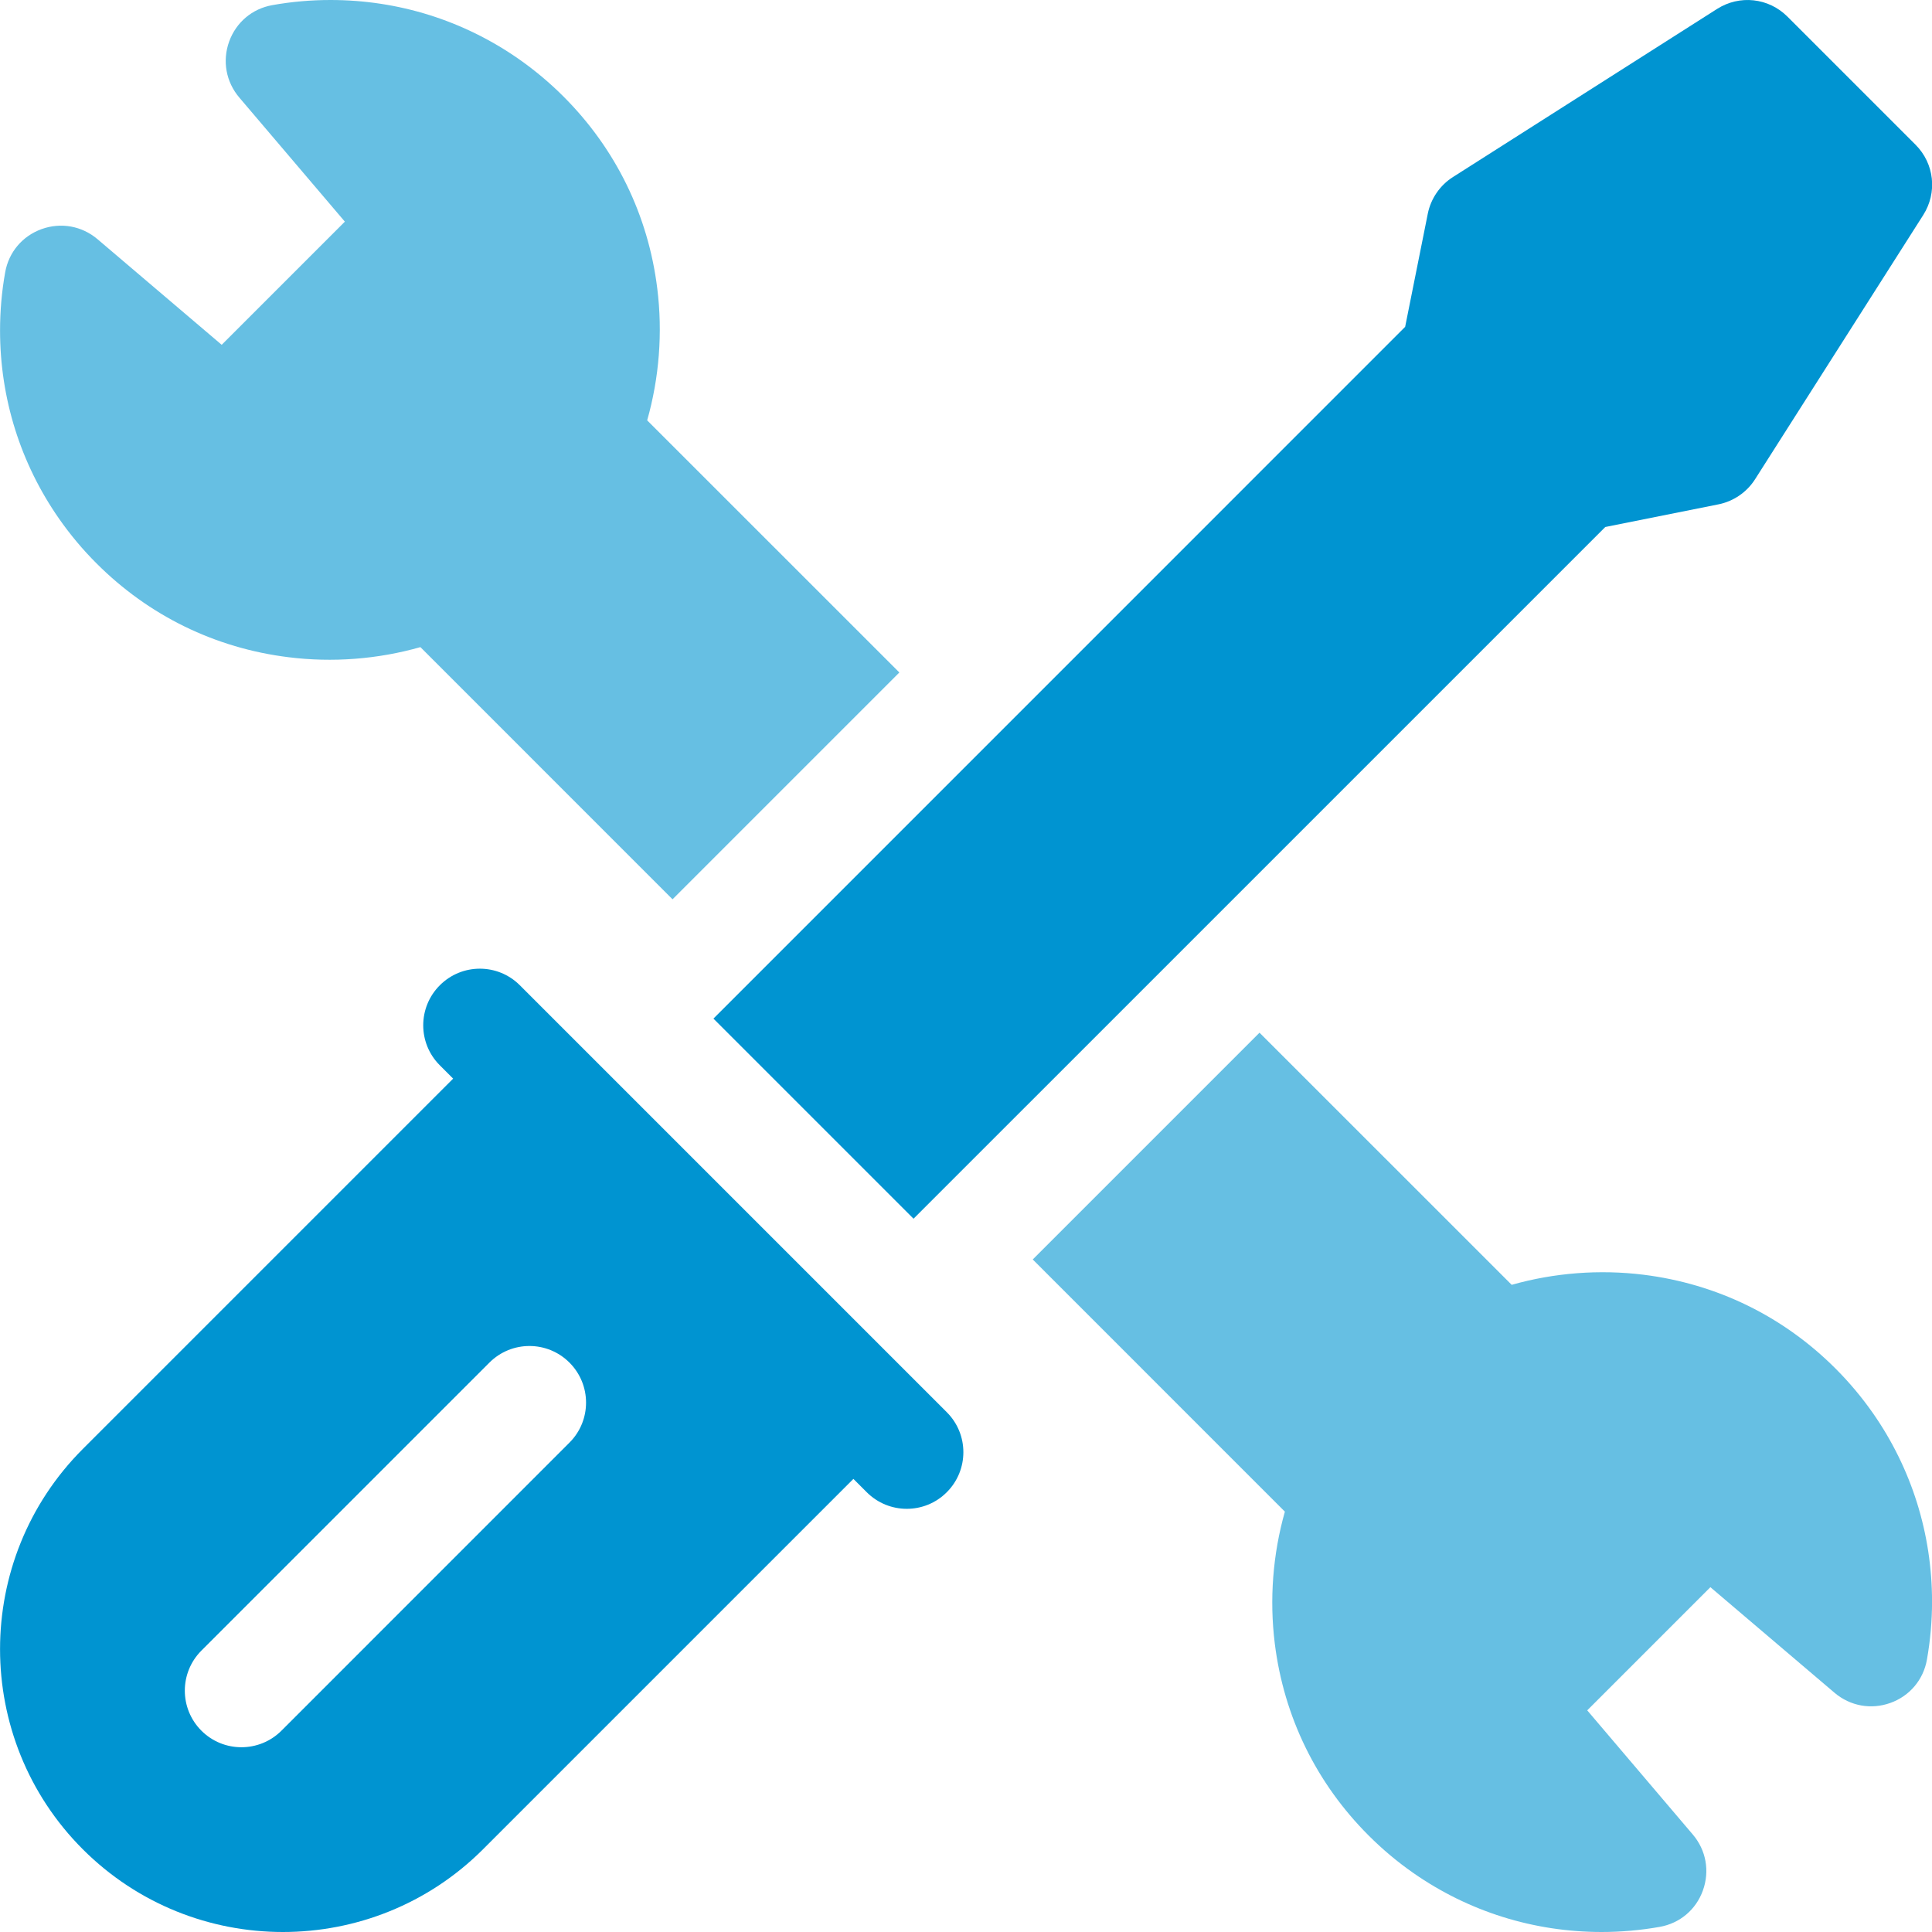 <svg width="40" height="40" viewBox="0 0 40 40" fill="none" xmlns="http://www.w3.org/2000/svg">
<g clip-path="url(#clip0_3135_619)">
<path d="M13.399 8.703C13.649 7.821 13.722 6.884 13.608 5.972C13.42 4.454 12.748 3.079 11.665 1.997C11.382 1.714 11.072 1.454 10.742 1.223C9.596 0.423 8.248 0 6.843 1.28779e-07C6.441 -7.79963e-05 6.036 0.035 5.64 0.106C5.223 0.179 4.888 0.462 4.744 0.861C4.6 1.262 4.679 1.695 4.954 2.019L7.14 4.589L4.59 7.139L2.02 4.953C1.696 4.678 1.263 4.599 0.862 4.743C0.463 4.887 0.18 5.222 0.107 5.639C0.036 6.035 0.001 6.439 0.001 6.842C0.001 8.247 0.424 9.595 1.224 10.741C1.454 11.07 1.714 11.381 1.998 11.664C3.08 12.747 4.455 13.419 5.973 13.607C6.885 13.721 7.821 13.649 8.704 13.398L13.924 18.619L18.62 13.923L13.399 8.703Z" fill="#66BFE3"/>
<path d="M26.602 31.297C26.352 32.179 26.28 33.116 26.393 34.027C26.582 35.546 27.254 36.921 28.337 38.003C28.62 38.286 28.93 38.547 29.26 38.777C30.406 39.577 31.754 39.999 33.159 40C33.561 40 33.966 39.964 34.362 39.894C34.779 39.82 35.114 39.538 35.257 39.139C35.401 38.738 35.323 38.305 35.047 37.981L32.862 35.411L35.412 32.861L37.982 35.047C38.306 35.322 38.739 35.401 39.139 35.257C39.539 35.113 39.821 34.778 39.895 34.361C39.965 33.965 40.001 33.56 40.001 33.158C40 31.753 39.577 30.405 38.778 29.259C38.547 28.929 38.287 28.619 38.004 28.336C36.922 27.253 35.547 26.581 34.028 26.392C33.117 26.279 32.18 26.351 31.298 26.601L26.077 21.381L21.382 26.076L26.602 31.297Z" fill="#66BFE3"/>
<path d="M39.658 2.995L37.008 0.345C36.617 -0.046 36.017 -0.112 35.55 0.185L30.081 3.666C29.813 3.836 29.623 4.113 29.561 4.424L29.092 6.767L14.771 21.089L18.914 25.232L33.236 10.911L35.579 10.442C35.89 10.38 36.167 10.19 36.337 9.922L39.818 4.453C40.115 3.986 40.049 3.386 39.658 2.995Z" fill="#0094D1"/>
<path d="M19.602 29.238L10.763 20.399C10.306 19.941 9.564 19.941 9.106 20.399C8.648 20.857 8.648 21.599 9.106 22.056L9.382 22.332L1.714 30C-0.57 32.285 -0.57 36.002 1.714 38.287C3.999 40.571 7.716 40.571 10.001 38.287L17.669 30.619L17.945 30.895C18.403 31.353 19.145 31.353 19.602 30.895C20.06 30.437 20.06 29.695 19.602 29.238ZM11.79 29.868L5.827 35.832C5.369 36.289 4.627 36.289 4.17 35.832C3.712 35.374 3.712 34.632 4.17 34.174L10.133 28.211C10.591 27.753 11.332 27.753 11.79 28.211C12.248 28.669 12.248 29.411 11.79 29.868Z" fill="#0094D1"/>
</g>
<defs>
<clipPath id="clip0_3135_619">
<rect width="40.002" height="40" fill="white" transform="translate(0.001)"/>
</clipPath>
</defs>
</svg>
